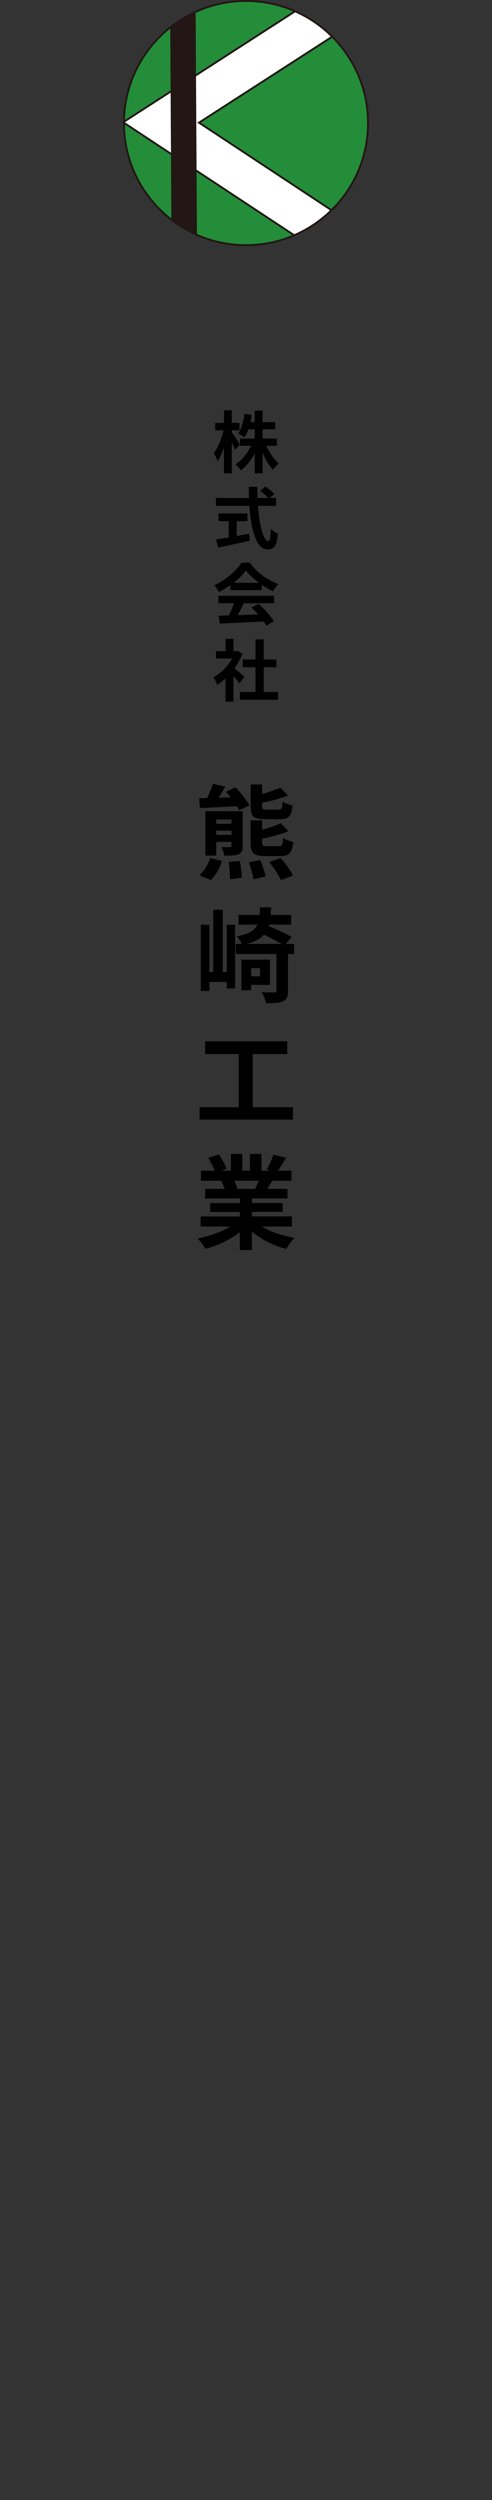 <?xml version="1.0" encoding="UTF-8"?>
<svg id="_レイヤー_3" data-name="レイヤー_3" xmlns="http://www.w3.org/2000/svg" xmlns:xlink="http://www.w3.org/1999/xlink" viewBox="0 0 96.52 490.18">
  <rect x="0" y="0" width="96.52" height="490.18" fill="#333333" stroke="none"/>
  <defs>
    <clipPath id="clippath">
      <rect x="288.224" y="1016.95" width="1021.438" height="607.061" style="fill: none;"/>
    </clipPath>
  </defs>
  <g style="clip-path: url(#clippath);">
    <circle cx="624.835" cy="965.941" r="648.534" style="fill: #009974;"/>
  </g>
  <g>
    <path d="M46.13,88.21c-.15-.37-.4-.94-.66-1.49v6.08h-1.53v-5.13c-.36,1.1-.78,2.07-1.24,2.76-.15-.45-.49-1.16-.74-1.59.79-1.02,1.51-2.88,1.89-4.47h-1.63v-1.45h1.72v-2.46h1.53v2.46h1.51v1.45h-1.51v.38c.38.49,1.35,2.01,1.56,2.39l-.9,1.06v.01ZM52.25,87.39c.58,1.35,1.51,2.7,2.44,3.49-.36.29-.89.85-1.14,1.23-.77-.79-1.48-2.02-2.03-3.34v4.03h-1.55v-3.91c-.73,1.36-1.65,2.55-2.71,3.32-.24-.36-.73-.91-1.06-1.2,1.23-.75,2.37-2.14,3.05-3.61h-2.18v-1.41h2.89v-1.81h-1.23c-.22.61-.49,1.16-.78,1.6-.26-.22-.89-.61-1.23-.78.66-.92,1.04-2.39,1.24-3.87l1.44.25c-.08.48-.16.94-.26,1.39h.82v-2.27h1.55v2.27h2.47v1.41h-2.47v1.81h2.8v1.41h-2.07l.01-.01Z"/>
    <path d="M50.6,99.17c.28,3.86,1.08,6.91,2.05,6.91.28,0,.44-.7.5-2.38.36.37.94.75,1.37.92-.24,2.5-.77,3.11-2.02,3.11-2.26,0-3.25-3.91-3.57-8.56h-6.57v-1.53h6.49c-.03-.71-.04-1.45-.04-2.18h1.69c-.01.73-.01,1.47.01,2.18h2.09c-.36-.45-1.02-.99-1.55-1.39l1.04-.86c.59.41,1.37,1.03,1.73,1.47l-.9.78h1.24v1.53h-3.58.02ZM46.43,105.1c.81-.15,1.65-.3,2.46-.46l.12,1.4c-2.17.48-4.49.95-6.2,1.32l-.44-1.59c.67-.11,1.55-.24,2.5-.4v-3.18h-2v-1.52h5.67v1.52h-2.11s0,2.91,0,2.91Z"/>
    <path d="M45.18,114.75c-.7.5-1.47.95-2.23,1.32-.18-.38-.59-.98-.92-1.32,2.25-.99,4.35-2.87,5.34-4.43h1.64c1.4,1.94,3.5,3.45,5.59,4.19-.4.41-.74.98-1.02,1.44-.73-.34-1.49-.78-2.22-1.28v1.04h-6.17v-.96h-.01ZM42.84,116.82h10.93v1.45h-5.92c-.38.78-.82,1.6-1.22,2.34,1.27-.04,2.63-.09,3.98-.15-.41-.48-.86-.95-1.29-1.35l1.39-.73c1.18,1.03,2.4,2.4,3.03,3.4l-1.47.89c-.13-.25-.32-.53-.53-.82-3.11.17-6.37.3-8.62.41l-.21-1.53,2-.07c.36-.74.73-1.61,1-2.39h-3.07v-1.45ZM50.79,114.28c-1.02-.77-1.93-1.63-2.54-2.44-.57.81-1.41,1.66-2.42,2.44h4.96Z"/>
    <path d="M46.98,133.99c-.28-.37-.73-.9-1.18-1.39v4.98h-1.56v-4.56c-.53.49-1.08.92-1.64,1.27-.13-.42-.5-1.19-.74-1.49,1.44-.78,2.83-2.17,3.69-3.69h-3.18v-1.43h1.88v-2.43h1.56v2.43h.59l.28-.07.89.57c-.4,1-.92,1.96-1.56,2.83.63.52,1.65,1.43,1.93,1.69l-.95,1.28-.01.01ZM54.55,135.67v1.53h-7.48v-1.53h3.05v-4.84h-2.51v-1.52h2.51v-3.95h1.61v3.95h2.5v1.52h-2.5v4.84h2.82Z"/>
  </g>
  <g>
    <path d="M39.07,156.51l1.55-.04c.44-.91.89-1.98,1.15-2.8l2.44.54c-.42.75-.89,1.51-1.31,2.2l2.36-.08c-.3-.38-.62-.77-.93-1.09l1.87-.87c1.03,1.05,2.2,2.52,2.74,3.53l-2.02.97c-.12-.24-.26-.52-.44-.81-2.64.16-5.28.3-7.26.38l-.16-1.94.01.01ZM39.11,171.63c.85-.73,1.69-2.08,2.14-3.39l2.3.56c-.4,1.37-1.23,2.82-2.18,3.73l-2.26-.91v.01ZM47.61,165.8c0,.97-.18,1.41-.81,1.69-.65.26-1.55.28-2.78.28-.1-.52-.36-1.21-.6-1.69.71.02,1.47.02,1.69,0,.22,0,.3-.08.3-.28v-.73h-2.98v2.68h-2.14v-8.69h7.32v6.74ZM42.43,160.68v.83h2.98v-.83h-2.98ZM45.42,163.7v-.83h-2.98v.83h2.98ZM47.05,168.8c.22,1.05.38,2.46.38,3.31l-2.32.28c.02-.87-.08-2.3-.26-3.39l2.2-.2ZM51.06,168.62c.42,1.03.89,2.38,1.03,3.25l-2.36.52c-.12-.85-.5-2.26-.91-3.31l2.24-.46ZM52.01,160.62c-2.32,0-2.84-.58-2.84-2.56v-4.25h2.26v1.85c1.35-.36,2.64-.81,3.57-1.23l1.49,1.55c-1.47.58-3.33,1.07-5.06,1.41v.65c0,.6.12.71.89.71h2.3c.62,0,.75-.24.83-1.57.46.34,1.37.62,1.96.75-.22,2.14-.83,2.7-2.52,2.7h-2.86l-.02-.01ZM52.05,167.84c-2.34,0-2.88-.58-2.88-2.6v-4.39h2.26v1.83c1.37-.38,2.72-.83,3.63-1.29l1.51,1.57c-1.47.62-3.41,1.13-5.14,1.49v.77c0,.58.12.69.93.69h2.36c.6,0,.75-.22.83-1.63.46.34,1.39.67,2,.81-.26,2.18-.87,2.76-2.6,2.76h-2.88l-.02-.01ZM55.05,168.24c.91,1.03,2,2.44,2.44,3.45l-2.4.87c-.38-.95-1.39-2.46-2.3-3.55l2.26-.77v0Z"/>
    <path d="M44.49,181.31h1.63v12.48h-1.63v-1.27h-3.41v1.77h-1.69v-12.98h1.69v9.29h.75v-12.24h1.87v12.24h.79s0-9.29,0-9.29ZM57.71,187.05h-1.21v7.24c0,1.11-.22,1.69-1.01,2.04-.77.34-1.83.38-3.31.38-.1-.62-.5-1.55-.81-2.16,1.05.04,2.12.04,2.46.04.3,0,.4-.08.4-.34v-7.2h-7.98v-1.98h1.17c-.2-.5-.65-1.15-.99-1.49,2.4-.44,3.53-1.13,4.07-2.3h-3.71v-1.89h4.13c.04-.44.06-.95.08-1.49h2.18c-.02.52-.04,1.03-.08,1.49h4.01v1.89h-4.31l-.08.28c1.51.65,3.47,1.53,4.52,2.16l-1.21,1.35h1.67v1.98h.01ZM49.27,193.1v1.05h-1.91v-5.99h5.6v4.94h-3.69ZM55.31,185.07c-.95-.52-2.3-1.21-3.53-1.81-.71.81-1.77,1.39-3.39,1.81h6.92ZM49.27,189.83v1.59h1.75v-1.59h-1.75Z"/>
    <path d="M57.47,217.09v2.42h-18.32v-2.42h7.68v-10.42h-6.59v-2.5h16.11v2.5h-6.77v10.42h7.9-.01Z"/>
    <path d="M51.4,240.49c1.71,1.05,4.05,1.83,6.39,2.2-.54.52-1.25,1.53-1.61,2.18-2.48-.62-4.92-1.83-6.77-3.41v3.63h-2.36v-3.51c-1.87,1.47-4.35,2.64-6.75,3.27-.34-.58-1.03-1.51-1.53-2,2.26-.46,4.64-1.31,6.37-2.36h-5.78v-1.98h7.7v-.89h-5.81v-1.73h5.81v-.91h-6.81v-1.87h3.83c-.16-.5-.42-1.11-.69-1.57l.24-.04h-4.21v-1.96h2.7c-.28-.77-.81-1.73-1.25-2.5l2.06-.71c.58.87,1.25,2.06,1.53,2.84l-.99.36h1.83v-3.29h2.24v3.29h1.49v-3.29h2.26v3.29h1.79l-.73-.22c.48-.83.99-2.04,1.27-2.92l2.52.6c-.56.93-1.11,1.83-1.57,2.54h2.62v1.96h-3.79c-.32.58-.65,1.13-.95,1.61h3.95v1.87h-6.99v.91h6.05v1.73h-6.05v.89h7.84v1.98h-5.85v.01ZM45.92,231.5c.28.52.54,1.13.69,1.55l-.34.06h3.77c.24-.48.48-1.07.71-1.61h-4.83Z"/>
  </g>
  <g>
    <circle cx="48.26" cy="24.13" r="23.942" style="fill: #248d3a;"/>
    <g>
      <path d="M65.04,7.054l-26.349,16.994,26.203,17.301c.092-.089.184-.178.275-.268l-25.791-17.029,25.934-16.727c-.09-.091-.18-.181-.272-.271Z" style="fill: #221714;"/>
      <path d="M24.508,23.972L58.108,2.3c-.137-.062-.274-.121-.412-.18L24.324,23.644c-.003.162-.006.323-.006.486,0,.056.002.111.002.167l33.198,21.919c.138-.058.275-.118.411-.178L24.508,23.972Z" style="fill: #221714;"/>
      <path d="M65.04,7.054c-2-1.965-4.343-3.583-6.932-4.753L24.508,23.972l33.421,22.066c2.597-1.148,4.951-2.743,6.966-4.69l-26.203-17.301,26.349-16.994Z" style="fill: #fff;"/>
    </g>
    <path d="M48.26,48.26c-13.305,0-24.13-10.825-24.13-24.13S34.955,0,48.26,0s24.13,10.825,24.13,24.13-10.825,24.13-24.13,24.13ZM48.26.375c-13.099,0-23.755,10.656-23.755,23.755s10.656,23.755,23.755,23.755,23.755-10.656,23.755-23.755S61.359.375,48.26.375Z" style="fill: #221714;"/>
    <path d="M33.398,5.359l.218,37.713c1.535,1.189,3.219,2.194,5.018,2.985l-.253-43.743c-1.79.812-3.461,1.838-4.983,3.044Z" style="fill: #221714;"/>
  </g>
</svg>